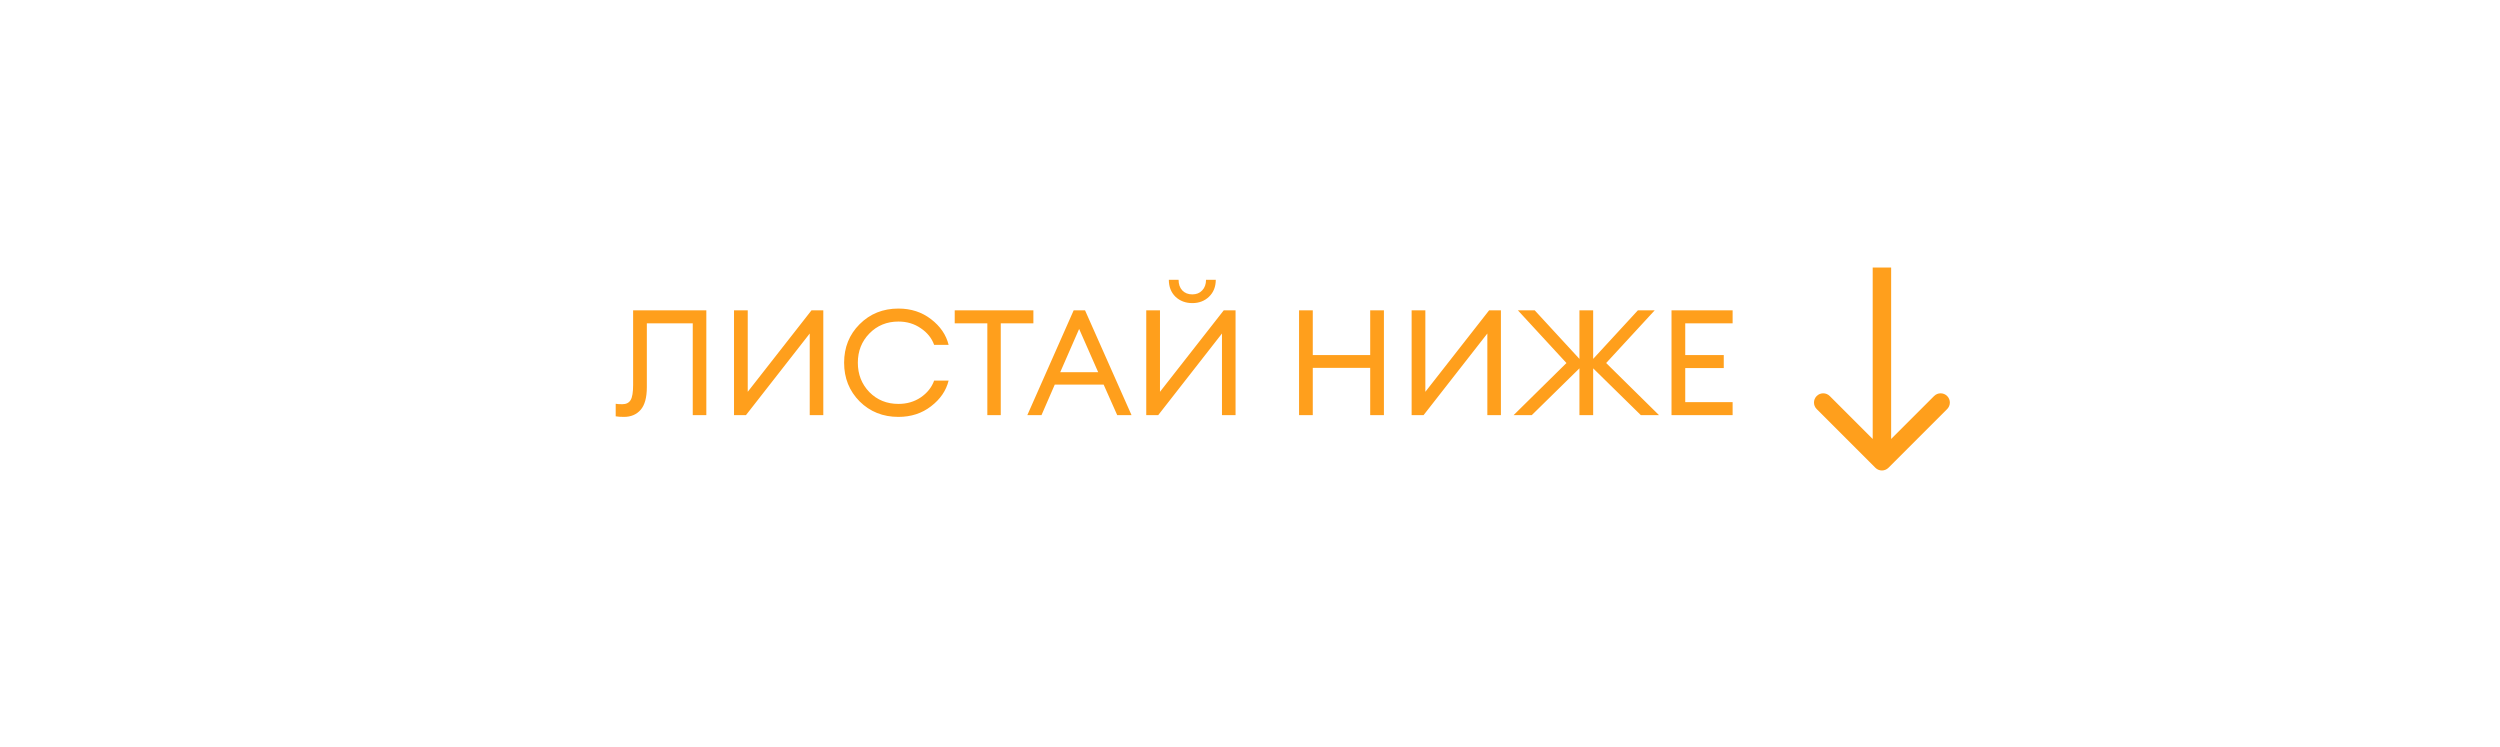 <?xml version="1.0" encoding="UTF-8"?> <svg xmlns="http://www.w3.org/2000/svg" width="271" height="81" viewBox="0 0 271 81" fill="none"><g filter="url(#filter0_b_113_103)"><path d="M0 10.437C0 4.673 4.673 0 10.437 0H260.239C266.003 0 270.676 4.673 270.676 10.437V34.981V41V47.613V70.278C270.676 76.043 266.003 80.716 260.239 80.716H10.437C4.673 80.716 0 76.043 0 70.278V47.613V41V34.981V10.437Z" fill="white"></path><path d="M10.437 0.5H260.239C265.727 0.5 270.176 4.949 270.176 10.437V34.981V41V47.613V70.278C270.176 75.767 265.727 80.216 260.239 80.216H10.437C4.949 80.216 0.5 75.767 0.5 70.278V47.613V41V34.981V10.437C0.5 4.949 4.949 0.5 10.437 0.5Z" stroke="white"></path></g><path d="M68.63 41.736V33.64H76.566V45H75.094V35.048H70.118V41.96C70.118 43.091 69.894 43.912 69.446 44.424C68.998 44.936 68.396 45.192 67.638 45.192C67.265 45.192 66.966 45.171 66.742 45.128V43.768C66.881 43.8 67.121 43.816 67.462 43.816C67.878 43.816 68.177 43.667 68.358 43.368C68.54 43.069 68.63 42.525 68.63 41.736ZM80.862 45H79.567V33.64H81.055V42.472L87.966 33.64H89.246V45H87.775V36.152L80.862 45ZM97.39 45.192C95.715 45.192 94.312 44.632 93.182 43.512C92.062 42.381 91.502 40.984 91.502 39.32C91.502 37.656 92.062 36.264 93.182 35.144C94.312 34.013 95.715 33.448 97.39 33.448C98.755 33.448 99.934 33.832 100.926 34.6C101.928 35.368 102.563 36.296 102.83 37.384H101.262C100.995 36.648 100.51 36.045 99.806 35.576C99.112 35.096 98.307 34.856 97.39 34.856C96.131 34.856 95.08 35.288 94.238 36.152C93.406 37.005 92.99 38.061 92.99 39.32C92.99 40.579 93.406 41.64 94.238 42.504C95.08 43.357 96.131 43.784 97.39 43.784C98.307 43.784 99.112 43.549 99.806 43.08C100.51 42.6 100.995 41.992 101.262 41.256H102.83C102.563 42.344 101.928 43.272 100.926 44.04C99.934 44.808 98.755 45.192 97.39 45.192ZM107.027 45V35.048H103.491V33.64H112.019V35.048H108.483V45H107.027ZM111.362 45L116.386 33.64H117.618L122.658 45H121.106L119.634 41.688H114.338L112.898 45H111.362ZM116.978 35.656L114.93 40.344H119.042L116.978 35.656ZM125.55 45H124.254V33.64H125.742V42.472L132.654 33.64H133.934V45H132.462V36.152L125.55 45ZM131.054 32.168C130.574 32.627 129.971 32.856 129.246 32.856C128.521 32.856 127.913 32.627 127.422 32.168C126.942 31.699 126.702 31.085 126.702 30.328H127.758C127.758 30.808 127.891 31.192 128.158 31.48C128.435 31.768 128.798 31.912 129.246 31.912C129.694 31.912 130.051 31.768 130.318 31.48C130.595 31.192 130.734 30.808 130.734 30.328H131.79C131.79 31.085 131.545 31.699 131.054 32.168ZM140.817 45V33.64H142.305V38.488H148.529V33.64H150.017V45H148.529V39.88H142.305V45H140.817ZM154.316 45H153.02V33.64H154.508V42.472L161.42 33.64H162.7V45H161.228V36.152L154.316 45ZM177.867 45L172.699 39.928V45H171.211V39.928L166.043 45H164.075L169.803 39.352L164.539 33.64H166.363L171.211 38.904V33.64H172.699V38.904L177.547 33.64H179.371L174.107 39.352L179.835 45H177.867ZM181.192 45V33.64H187.816V35.048H182.68V38.488H186.856V39.896H182.68V43.592H187.816V45H181.192Z" fill="#FF9F1C"></path><path d="M205 30L205 29L203 29L203 30L205 30ZM203.293 50.707C203.683 51.098 204.317 51.098 204.707 50.707L211.071 44.343C211.462 43.953 211.462 43.319 211.071 42.929C210.681 42.538 210.047 42.538 209.657 42.929L204 48.586L198.343 42.929C197.953 42.538 197.319 42.538 196.929 42.929C196.538 43.319 196.538 43.953 196.929 44.343L203.293 50.707ZM203 30L203 50L205 50L205 30L203 30Z" fill="#FF9F1C"></path><defs><filter id="filter0_b_113_103" x="-2" y="-2" width="274.676" height="84.716" filterUnits="userSpaceOnUse" color-interpolation-filters="sRGB"><feFlood flood-opacity="0" result="BackgroundImageFix"></feFlood><feGaussianBlur in="BackgroundImageFix" stdDeviation="1"></feGaussianBlur><feComposite in2="SourceAlpha" operator="in" result="effect1_backgroundBlur_113_103"></feComposite><feBlend mode="normal" in="SourceGraphic" in2="effect1_backgroundBlur_113_103" result="shape"></feBlend></filter></defs></svg> 